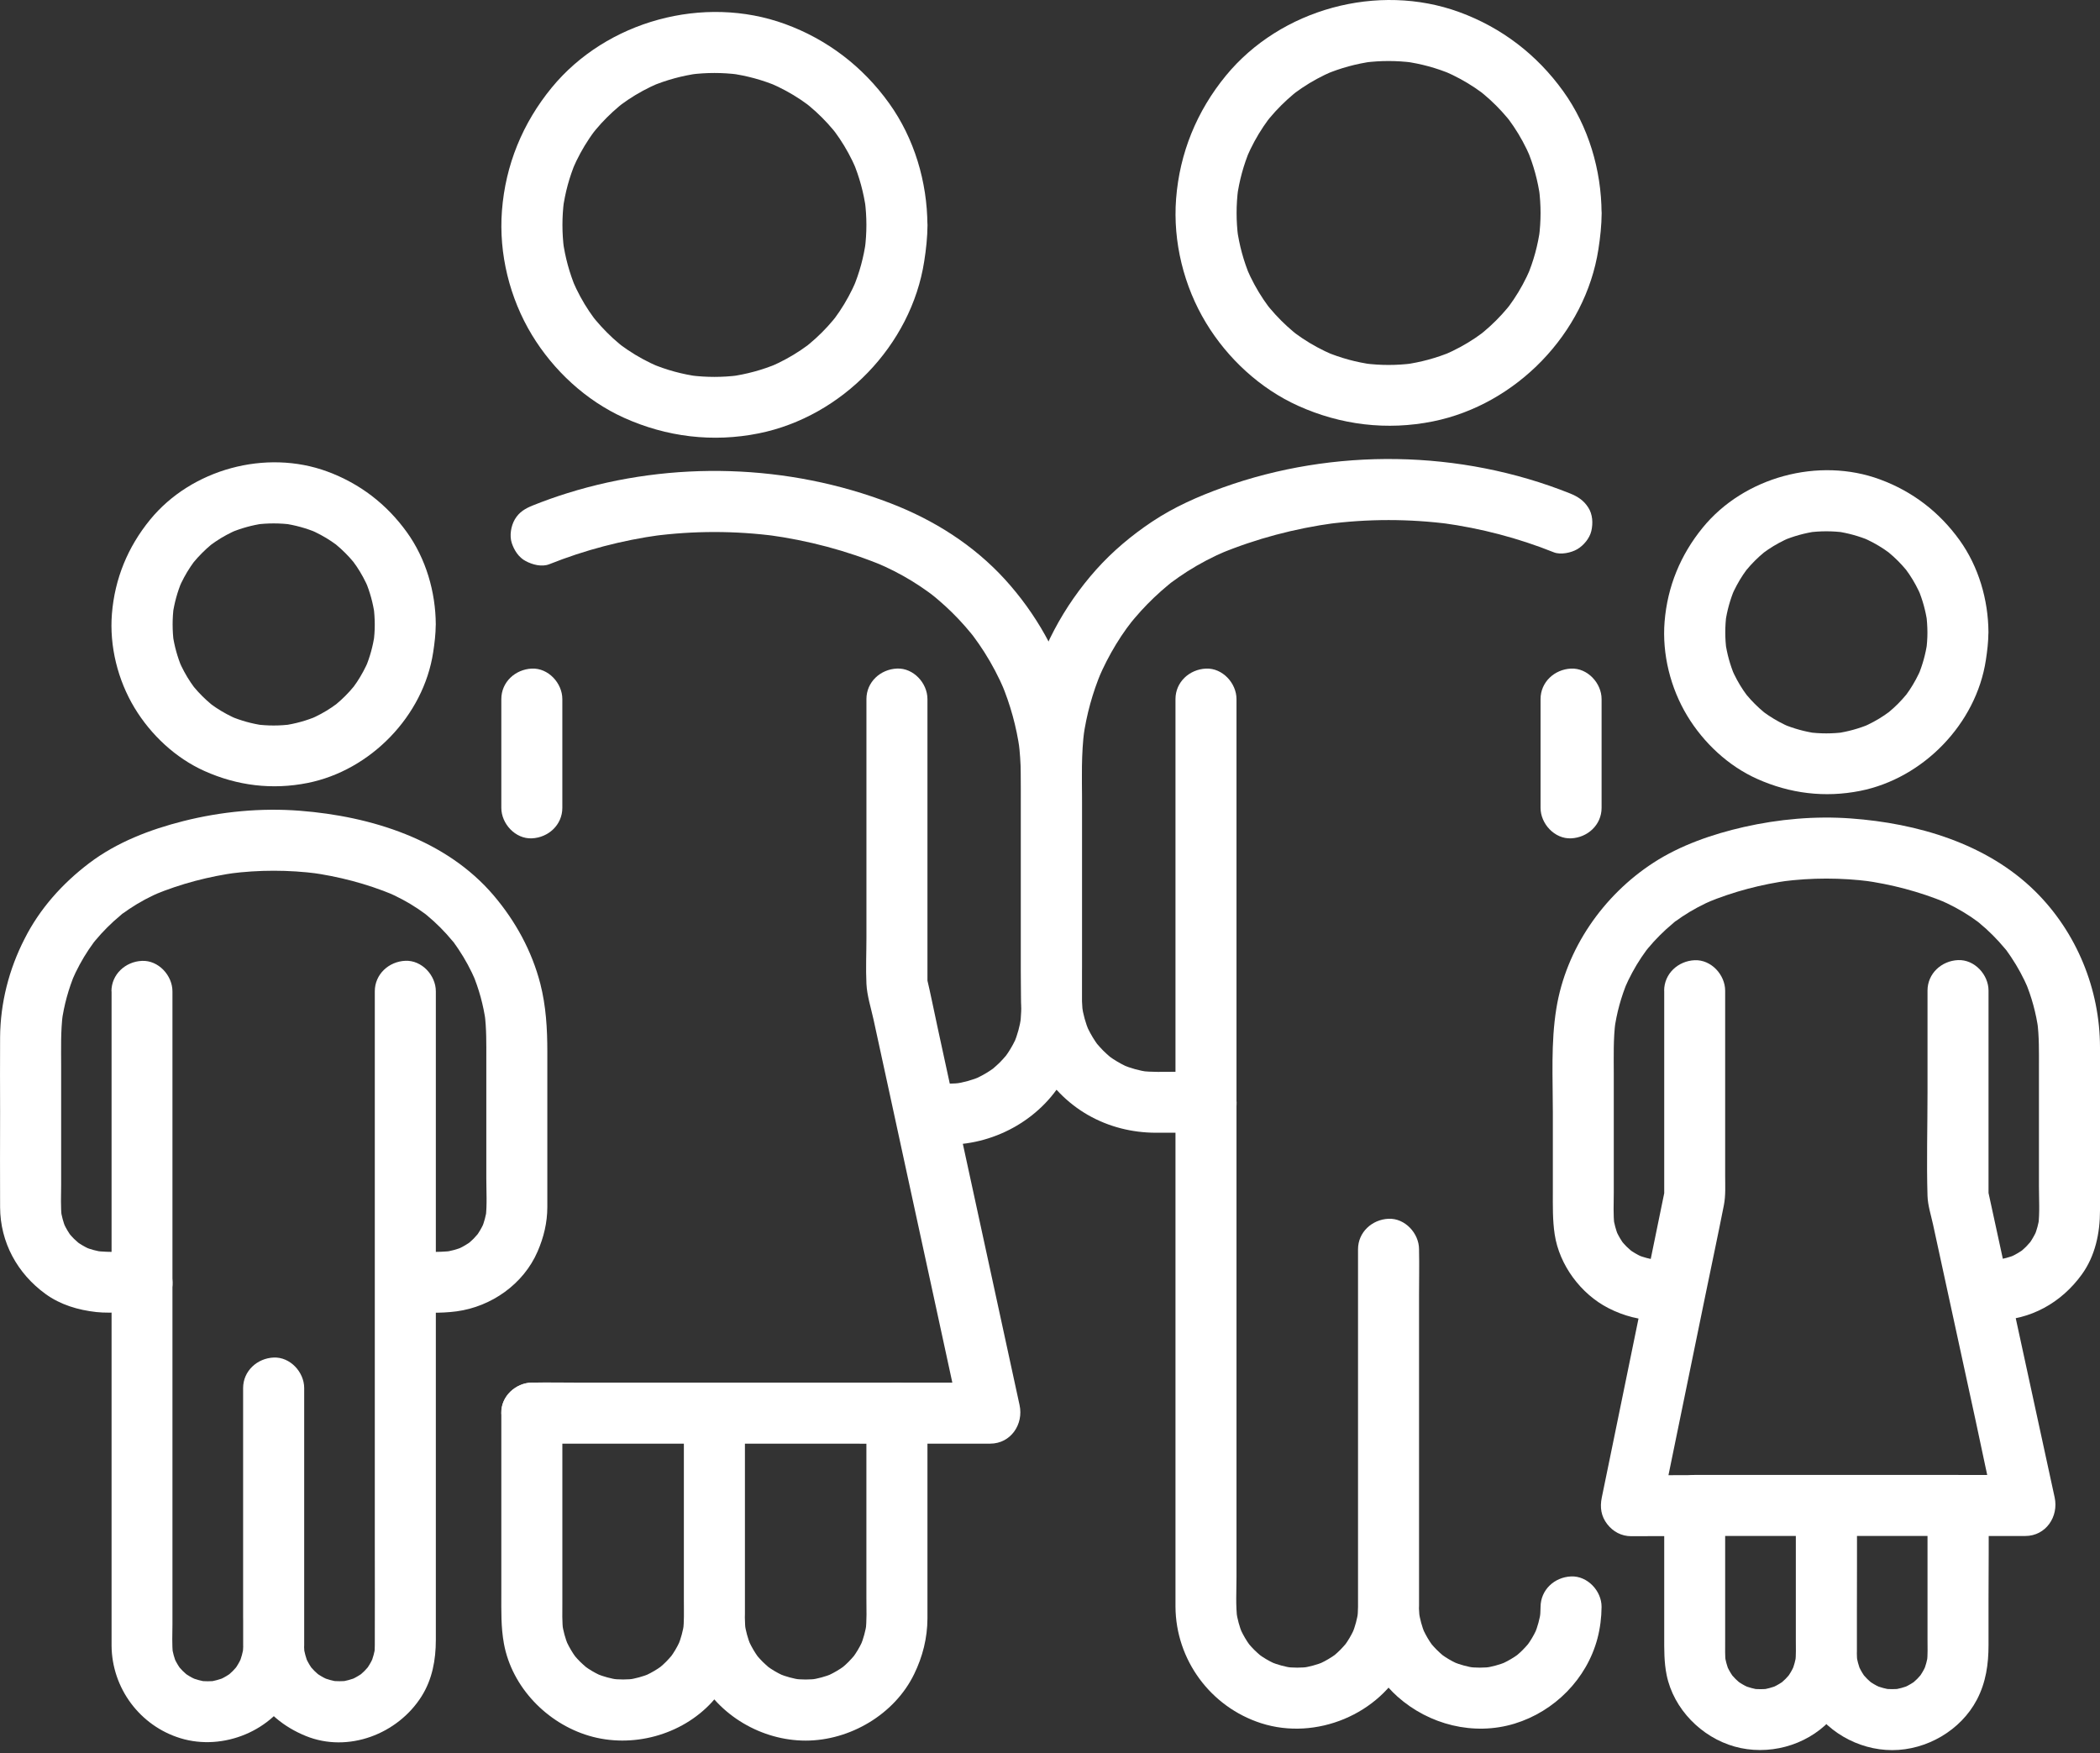 <?xml version="1.0" encoding="UTF-8" standalone="no"?>
<svg
   xmlns:dc="http://purl.org/dc/elements/1.1/"
   xmlns:cc="http://creativecommons.org/ns#"
   xmlns:rdf="http://www.w3.org/1999/02/22-rdf-syntax-ns#"
   xmlns:svg="http://www.w3.org/2000/svg"
   xmlns="http://www.w3.org/2000/svg"
   xmlns:sodipodi="http://sodipodi.sourceforge.net/DTD/sodipodi-0.dtd"
   xmlns:inkscape="http://www.inkscape.org/namespaces/inkscape"
   width="109"
   height="91"
   viewBox="0 0 109 91"
   fill="none"
   version="1.1"
   id="svg34"
   sodipodi:docname="icon-prilezitostiprozivot-white.svg"
   inkscape:version="1.0.1 (3bc2e813f5, 2020-09-07)">
  <rect x="0" y="0" width="109" height="91" fill="#333333" stroke="none"/>
  <defs
     id="defs38" />
  <sodipodi:namedview
     pagecolor="#ffffff"
     bordercolor="#666666"
     borderopacity="1"
     objecttolerance="10"
     gridtolerance="10"
     guidetolerance="10"
     inkscape:pageopacity="0"
     inkscape:pageshadow="2"
     inkscape:window-width="1920"
     inkscape:window-height="1027"
     id="namedview36"
     showgrid="false"
     inkscape:zoom="2.3626374"
     inkscape:cx="79.311178"
     inkscape:cy="109.10637"
     inkscape:window-x="-8"
     inkscape:window-y="-8"
     inkscape:window-maximized="1"
     inkscape:current-layer="svg34" />
  <path
     d="M62.597 55.634H60.999C60.397 55.634 59.787 55.662 59.189 55.586L59.609 55.643C59.139 55.575 58.682 55.448 58.243 55.265C58.37 55.318 58.495 55.37 58.621 55.425C58.323 55.296 58.036 55.142 57.766 54.963C57.69 54.912 57.614 54.857 57.54 54.804C57.316 54.644 57.838 55.049 57.644 54.883C57.513 54.771 57.384 54.657 57.261 54.534C57.147 54.42 57.042 54.298 56.936 54.177C56.714 53.926 57.151 54.477 56.991 54.253C56.945 54.188 56.896 54.122 56.852 54.055C56.664 53.776 56.505 53.478 56.37 53.17C56.423 53.297 56.476 53.421 56.531 53.548C56.347 53.109 56.22 52.653 56.153 52.182L56.21 52.602C56.108 51.817 56.159 50.997 56.159 50.208V41.65C56.159 40.391 56.117 39.124 56.284 37.872L56.227 38.292C56.391 37.103 56.71 35.946 57.177 34.84C57.124 34.967 57.071 35.091 57.016 35.218C57.278 34.605 57.582 34.012 57.929 33.442C58.102 33.159 58.285 32.88 58.48 32.612C58.566 32.492 58.917 32.053 58.564 32.49C58.672 32.355 58.779 32.219 58.891 32.089C59.314 31.588 59.774 31.119 60.264 30.684C60.384 30.577 60.507 30.473 60.631 30.37C60.688 30.323 60.748 30.275 60.804 30.228C60.843 30.199 60.88 30.163 60.923 30.135C60.902 30.15 60.61 30.372 60.781 30.247C61.054 30.047 61.328 29.852 61.613 29.671C62.266 29.255 62.952 28.896 63.666 28.594C63.539 28.647 63.414 28.7 63.288 28.754C65.197 27.96 67.215 27.43 69.261 27.152L68.841 27.209C70.988 26.924 73.161 26.924 75.309 27.209L74.888 27.152C76.861 27.422 78.799 27.927 80.649 28.668C81.005 28.811 81.552 28.693 81.869 28.507C82.198 28.315 82.511 27.939 82.598 27.561C82.691 27.156 82.669 26.7 82.437 26.341C82.201 25.974 81.894 25.775 81.491 25.612C75.799 23.336 69.232 23.235 63.465 25.308C62.183 25.769 60.933 26.322 59.797 27.08C58.737 27.787 57.747 28.617 56.898 29.567C55.203 31.466 53.961 33.776 53.393 36.263C53.135 37.395 52.998 38.565 52.996 39.724C52.996 40.262 52.996 40.801 52.996 41.341V44.587C52.996 46.998 52.992 49.409 52.996 51.819C53 54.289 54.316 56.637 56.467 57.874C57.538 58.489 58.756 58.795 59.987 58.797C60.667 58.797 61.347 58.797 62.027 58.797H62.601C63.429 58.797 64.223 58.069 64.185 57.214C64.147 56.356 63.488 55.63 62.601 55.63L62.597 55.634Z"
     fill="#11976B"
     id="path2"
     style="fill:#ffffff" />
  <path
     d="M83.13 41.932V36.288C83.13 35.461 82.401 34.667 81.546 34.705C80.689 34.743 79.962 35.401 79.962 36.288V41.932C79.962 42.76 80.691 43.554 81.546 43.516C82.403 43.478 83.13 42.819 83.13 41.932Z"
     fill="#11976B"
     id="path4"
     style="fill:#ffffff" />
  <path
     d="M61.013 36.288V82.066C61.013 82.51 61.011 82.953 61.013 83.394C61.028 86.159 62.835 88.604 65.462 89.448C68.302 90.36 71.624 88.99 72.95 86.306C73.41 85.375 73.653 84.385 73.655 83.344C73.655 83.069 73.655 82.793 73.655 82.518V64.847C73.655 64.019 72.926 63.225 72.071 63.263C71.214 63.301 70.488 63.96 70.488 64.847V82.064C70.488 82.501 70.488 82.938 70.488 83.373C70.492 85.128 71.218 86.891 72.538 88.067C74.176 89.526 76.493 90.115 78.613 89.469C80.686 88.836 82.359 87.151 82.916 85.046C83.055 84.518 83.125 83.958 83.129 83.411C83.136 82.584 82.397 81.79 81.546 81.828C80.682 81.866 79.968 82.522 79.962 83.411C79.962 83.631 79.945 83.849 79.918 84.066L79.975 83.646C79.916 84.045 79.812 84.429 79.66 84.803C79.713 84.676 79.766 84.552 79.821 84.425C79.704 84.701 79.565 84.968 79.398 85.219C79.36 85.276 79.32 85.333 79.28 85.388C79.126 85.614 79.557 85.061 79.339 85.312C79.242 85.424 79.145 85.536 79.039 85.641C78.942 85.738 78.841 85.831 78.735 85.92C78.465 86.148 78.915 85.795 78.813 85.863C78.746 85.907 78.683 85.956 78.615 86C78.364 86.165 78.098 86.304 77.821 86.422L78.199 86.262C77.825 86.414 77.441 86.517 77.042 86.577C77.181 86.558 77.323 86.539 77.462 86.52C77.025 86.577 76.59 86.577 76.153 86.52C76.292 86.539 76.434 86.558 76.573 86.577C76.174 86.517 75.79 86.414 75.416 86.262C75.543 86.315 75.667 86.368 75.794 86.422C75.517 86.306 75.251 86.167 75 86C74.943 85.962 74.886 85.922 74.831 85.882C74.605 85.728 75.158 86.159 74.907 85.941C74.795 85.844 74.683 85.747 74.578 85.641C74.481 85.544 74.388 85.443 74.299 85.337C74.071 85.067 74.424 85.517 74.356 85.415C74.312 85.348 74.263 85.284 74.219 85.217C74.054 84.966 73.915 84.699 73.796 84.423L73.957 84.801C73.805 84.427 73.701 84.043 73.642 83.644C73.661 83.783 73.68 83.924 73.699 84.064C73.602 83.319 73.655 82.539 73.655 81.792V67.214C73.655 66.437 73.672 65.658 73.655 64.881C73.655 64.87 73.655 64.859 73.655 64.847C73.655 64.019 72.926 63.225 72.071 63.263C71.214 63.301 70.488 63.96 70.488 64.847V81.363C70.488 82.045 70.492 82.725 70.488 83.407C70.488 83.627 70.471 83.846 70.443 84.066L70.5 83.646C70.441 84.045 70.338 84.429 70.186 84.803C70.238 84.676 70.291 84.552 70.346 84.425C70.23 84.701 70.091 84.968 69.924 85.219C69.886 85.276 69.846 85.333 69.806 85.388C69.651 85.614 70.082 85.061 69.865 85.312C69.766 85.424 69.67 85.536 69.565 85.641C69.468 85.738 69.366 85.831 69.261 85.92C68.99 86.148 69.44 85.795 69.339 85.863C69.271 85.907 69.208 85.956 69.14 86C68.889 86.165 68.623 86.304 68.347 86.422L68.725 86.262C68.351 86.414 67.966 86.517 67.567 86.577C67.707 86.558 67.848 86.539 67.987 86.52C67.55 86.577 67.115 86.577 66.678 86.52C66.818 86.539 66.959 86.558 67.099 86.577C66.7 86.517 66.315 86.414 65.942 86.262L66.319 86.422C66.043 86.306 65.777 86.167 65.525 86C65.469 85.962 65.412 85.922 65.357 85.882C65.131 85.728 65.684 86.159 65.433 85.941C65.321 85.844 65.209 85.747 65.103 85.641C65.006 85.544 64.913 85.443 64.825 85.337C64.596 85.067 64.949 85.517 64.882 85.415C64.837 85.348 64.789 85.284 64.744 85.217C64.579 84.966 64.44 84.699 64.322 84.423C64.375 84.549 64.427 84.674 64.482 84.801C64.33 84.427 64.227 84.043 64.168 83.644L64.225 84.064C64.13 83.34 64.18 82.582 64.18 81.855V36.288C64.18 35.461 63.452 34.667 62.597 34.705C61.739 34.743 61.013 35.401 61.013 36.288Z"
     fill="#11976B"
     id="path6"
     style="fill:#ffffff" />
  <path
     d="M79.962 11.056C79.962 11.472 79.935 11.885 79.882 12.299L79.939 11.879C79.825 12.726 79.601 13.551 79.267 14.339L79.428 13.961C79.189 14.514 78.904 15.046 78.566 15.547C78.488 15.661 78.41 15.775 78.328 15.885C78.117 16.17 78.467 15.716 78.387 15.811C78.336 15.872 78.286 15.937 78.235 15.999C78.051 16.22 77.857 16.431 77.654 16.634C77.451 16.837 77.238 17.031 77.019 17.215C76.966 17.259 76.911 17.301 76.858 17.346C76.645 17.521 77.204 17.09 76.932 17.289C76.812 17.378 76.689 17.464 76.565 17.549C76.064 17.886 75.532 18.171 74.979 18.41C75.106 18.357 75.23 18.304 75.357 18.25C74.569 18.581 73.744 18.805 72.897 18.921L73.317 18.864C72.489 18.97 71.657 18.97 70.83 18.864L71.25 18.921C70.403 18.807 69.578 18.583 68.79 18.25C68.917 18.302 69.041 18.355 69.168 18.41C68.615 18.171 68.083 17.886 67.582 17.549C67.468 17.47 67.354 17.392 67.244 17.31C66.959 17.099 67.413 17.449 67.318 17.369C67.257 17.318 67.192 17.268 67.13 17.217C66.909 17.033 66.698 16.839 66.495 16.636C66.292 16.434 66.098 16.22 65.914 16.001C65.87 15.948 65.828 15.893 65.783 15.84C65.608 15.627 66.039 16.187 65.84 15.914C65.751 15.794 65.665 15.671 65.581 15.547C65.243 15.046 64.958 14.514 64.719 13.961C64.772 14.088 64.825 14.212 64.879 14.339C64.548 13.551 64.324 12.726 64.208 11.879L64.265 12.299C64.159 11.472 64.159 10.64 64.265 9.812L64.208 10.232C64.322 9.385 64.546 8.56 64.879 7.772C64.827 7.899 64.774 8.023 64.719 8.15C64.958 7.597 65.243 7.065 65.581 6.564C65.659 6.45 65.737 6.336 65.819 6.226C66.03 5.941 65.68 6.395 65.76 6.3C65.811 6.239 65.861 6.174 65.912 6.112C66.096 5.891 66.29 5.68 66.493 5.477C66.695 5.274 66.909 5.08 67.128 4.896C67.181 4.852 67.236 4.81 67.289 4.765C67.502 4.59 66.942 5.021 67.215 4.822C67.335 4.734 67.458 4.647 67.582 4.563C68.083 4.225 68.615 3.94 69.168 3.701L68.79 3.862C69.578 3.53 70.403 3.306 71.25 3.19L70.83 3.247C71.657 3.141 72.489 3.141 73.317 3.247L72.897 3.19C73.744 3.304 74.569 3.528 75.357 3.862L74.979 3.701C75.532 3.94 76.064 4.225 76.565 4.563C76.679 4.641 76.793 4.719 76.903 4.801C77.188 5.012 76.734 4.662 76.829 4.742C76.89 4.793 76.955 4.843 77.016 4.894C77.238 5.078 77.449 5.272 77.652 5.475C77.855 5.677 78.049 5.891 78.233 6.11C78.277 6.163 78.319 6.218 78.364 6.271C78.539 6.484 78.108 5.924 78.307 6.197C78.395 6.317 78.482 6.44 78.566 6.564C78.904 7.065 79.189 7.597 79.428 8.15L79.267 7.772C79.599 8.56 79.823 9.385 79.939 10.232L79.882 9.812C79.935 10.226 79.962 10.64 79.962 11.056C79.966 11.883 80.689 12.677 81.546 12.639C82.401 12.601 83.134 11.942 83.129 11.056C83.121 8.824 82.447 6.558 81.142 4.74C79.778 2.84 77.939 1.429 75.741 0.627C71.524 -0.913 66.478 0.458 63.629 3.927C62.12 5.766 61.227 7.943 61.045 10.321C60.874 12.548 61.446 14.861 62.603 16.767C63.722 18.611 65.407 20.173 67.379 21.064C69.592 22.063 71.993 22.354 74.379 21.873C78.699 21.001 82.289 17.306 82.965 12.939C83.062 12.316 83.129 11.691 83.134 11.06C83.138 10.232 82.403 9.438 81.55 9.476C80.689 9.514 79.971 10.173 79.966 11.06L79.962 11.056Z"
     fill="#11976B"
     id="path8"
     style="fill:#ffffff" />
  <path
     d="M28.506 29.289C30.356 28.55 32.292 28.043 34.266 27.773L33.846 27.83C35.994 27.544 38.166 27.544 40.314 27.83L39.894 27.773C41.94 28.051 43.958 28.581 45.867 29.375C45.74 29.322 45.616 29.27 45.489 29.215C46.121 29.483 46.733 29.793 47.318 30.15C47.607 30.328 47.888 30.513 48.162 30.712C48.224 30.756 48.283 30.8 48.344 30.845C48.606 31.039 48.097 30.648 48.291 30.803C48.428 30.91 48.564 31.02 48.694 31.132C49.193 31.556 49.662 32.017 50.094 32.511C50.2 32.631 50.303 32.754 50.405 32.878C50.451 32.935 50.498 32.994 50.544 33.051C50.694 33.239 50.434 32.908 50.432 32.906C50.458 32.946 50.492 32.984 50.521 33.024C50.719 33.29 50.91 33.565 51.087 33.843C51.492 34.479 51.841 35.146 52.136 35.837C52.084 35.71 52.031 35.585 51.976 35.459C52.44 36.565 52.759 37.722 52.926 38.911C52.907 38.772 52.888 38.63 52.869 38.491C53.015 39.587 52.994 40.687 52.994 41.789V50.383C52.994 51.316 53.065 52.292 52.945 53.221L53.002 52.801C52.934 53.271 52.808 53.727 52.624 54.167C52.677 54.04 52.73 53.916 52.785 53.789C52.656 54.087 52.502 54.374 52.322 54.644C52.272 54.72 52.217 54.796 52.164 54.87C52.003 55.094 52.411 54.572 52.242 54.766C52.13 54.897 52.016 55.026 51.894 55.149C51.779 55.263 51.657 55.368 51.537 55.474C51.285 55.696 51.837 55.258 51.613 55.419C51.547 55.465 51.482 55.514 51.414 55.558C51.136 55.746 50.838 55.904 50.529 56.04L50.907 55.879C50.468 56.063 50.012 56.19 49.541 56.257L49.962 56.2C49.719 56.232 49.476 56.249 49.231 56.251C48.403 56.257 47.609 56.975 47.647 57.834C47.685 58.688 48.344 59.425 49.231 59.418C51.739 59.401 54.166 58.005 55.337 55.763C55.872 54.743 56.155 53.624 56.161 52.471C56.161 52.138 56.161 51.804 56.161 51.468V41.175C56.161 39.504 56.055 37.849 55.599 36.229C54.955 33.943 53.76 31.831 52.162 30.076C50.527 28.286 48.479 26.993 46.23 26.126C40.924 24.077 34.894 23.902 29.465 25.593C28.859 25.781 28.259 25.995 27.668 26.231C27.271 26.39 26.946 26.575 26.722 26.96C26.523 27.3 26.439 27.8 26.561 28.18C26.686 28.562 26.922 28.934 27.29 29.126C27.642 29.312 28.122 29.441 28.51 29.287L28.506 29.289Z"
     fill="#11976B"
     id="path10"
     style="fill:#ffffff" />
  <path
     d="M26.021 73.352V82.738C26.021 83.608 25.998 84.454 26.156 85.318C26.572 87.58 28.392 89.453 30.572 90.099C32.808 90.762 35.373 90.073 36.955 88.35C37.713 87.525 38.293 86.492 38.515 85.388C38.621 84.86 38.665 84.33 38.665 83.794V74.104C38.665 73.276 37.937 72.482 37.081 72.52C36.224 72.558 35.498 73.217 35.498 74.104V83.356C35.498 83.576 35.498 83.798 35.498 84.017C35.504 85.069 35.764 86.087 36.249 87.018C37.312 89.051 39.537 90.35 41.82 90.35C44.102 90.35 46.431 88.999 47.451 86.893C47.892 85.985 48.135 85.025 48.139 84.011C48.139 83.787 48.139 83.563 48.139 83.342V73.352L46.556 74.936H51.393C52.468 74.936 53.138 73.926 52.92 72.932C52.76 72.193 52.599 71.454 52.439 70.717C52.054 68.943 51.668 67.169 51.284 65.396C50.817 63.251 50.352 61.103 49.886 58.958C49.483 57.102 49.081 55.248 48.678 53.392C48.482 52.492 48.304 51.584 48.091 50.689C48.089 50.676 48.085 50.664 48.083 50.651L48.139 51.071V36.286C48.139 35.459 47.411 34.664 46.556 34.703C45.699 34.741 44.972 35.399 44.972 36.286V48.67C44.972 49.466 44.934 50.273 44.972 51.067C45.002 51.684 45.209 52.321 45.34 52.919C45.616 54.194 45.893 55.472 46.172 56.747C46.541 58.451 46.911 60.155 47.28 61.857C47.662 63.614 48.042 65.371 48.425 67.129C48.737 68.567 49.05 70.003 49.36 71.441C49.52 72.184 49.677 72.93 49.843 73.671C49.852 73.705 49.858 73.739 49.865 73.772L51.391 71.768H46.554C45.699 71.768 44.97 72.495 44.97 73.352V82.945C44.97 83.521 45 84.11 44.926 84.683L44.983 84.262C44.924 84.661 44.82 85.046 44.668 85.419C44.721 85.293 44.774 85.168 44.829 85.041C44.712 85.318 44.573 85.584 44.406 85.835C44.368 85.892 44.328 85.95 44.288 86.004C44.134 86.23 44.565 85.677 44.347 85.928C44.248 86.04 44.153 86.152 44.047 86.258C43.95 86.355 43.849 86.448 43.743 86.537C43.473 86.764 43.923 86.412 43.821 86.48C43.754 86.524 43.691 86.572 43.623 86.617C43.372 86.781 43.106 86.921 42.829 87.039C42.956 86.986 43.08 86.933 43.207 86.879C42.833 87.031 42.449 87.134 42.05 87.193L42.47 87.136C42.033 87.193 41.598 87.193 41.161 87.136L41.581 87.193C41.182 87.134 40.798 87.031 40.424 86.879C40.551 86.931 40.675 86.984 40.802 87.039C40.525 86.923 40.259 86.784 40.008 86.617C39.951 86.579 39.894 86.539 39.839 86.499C39.613 86.344 40.166 86.775 39.915 86.558C39.803 86.458 39.691 86.363 39.586 86.258C39.489 86.161 39.396 86.059 39.307 85.954C39.079 85.683 39.432 86.133 39.364 86.032C39.32 85.964 39.271 85.901 39.227 85.833C39.062 85.582 38.923 85.316 38.804 85.039C38.857 85.166 38.91 85.291 38.965 85.417C38.813 85.044 38.709 84.659 38.65 84.26L38.707 84.68C38.646 84.212 38.663 83.737 38.663 83.266V74.1C38.663 73.272 37.934 72.478 37.079 72.516C36.222 72.554 35.496 73.213 35.496 74.1V83.046C35.496 83.589 35.521 84.142 35.451 84.68L35.508 84.26C35.449 84.659 35.346 85.044 35.194 85.417L35.354 85.039C35.238 85.316 35.099 85.582 34.932 85.833C34.894 85.89 34.854 85.947 34.814 86.002C34.66 86.228 35.09 85.675 34.873 85.926C34.776 86.038 34.678 86.15 34.573 86.256C34.476 86.353 34.374 86.446 34.269 86.534C33.999 86.762 34.448 86.41 34.347 86.477C34.279 86.522 34.216 86.57 34.148 86.615C33.897 86.779 33.631 86.919 33.355 87.037C33.481 86.984 33.606 86.931 33.733 86.876C33.359 87.028 32.974 87.132 32.575 87.191L32.996 87.134C32.559 87.191 32.123 87.191 31.686 87.134L32.107 87.191C31.708 87.132 31.323 87.028 30.95 86.876C31.076 86.929 31.201 86.982 31.328 87.037C31.051 86.921 30.785 86.781 30.534 86.615C30.477 86.577 30.419 86.537 30.365 86.496C30.139 86.342 30.692 86.773 30.441 86.555C30.329 86.456 30.217 86.361 30.111 86.256C30.014 86.159 29.921 86.057 29.832 85.952C29.605 85.681 29.957 86.131 29.89 86.03C29.845 85.962 29.797 85.899 29.752 85.831C29.588 85.58 29.448 85.314 29.33 85.037C29.383 85.164 29.436 85.289 29.491 85.415C29.338 85.041 29.235 84.657 29.176 84.258L29.233 84.678C29.169 84.186 29.189 83.688 29.189 83.194V73.348C29.189 72.52 28.46 71.726 27.605 71.764C26.748 71.802 26.021 72.461 26.021 73.348V73.352Z"
     fill="#11976B"
     id="path12"
     style="fill:#ffffff" />
  <path
     d="M26.021 36.288V41.932C26.021 42.76 26.75 43.554 27.605 43.516C28.462 43.478 29.188 42.819 29.188 41.932V36.288C29.188 35.461 28.46 34.667 27.605 34.705C26.747 34.743 26.021 35.401 26.021 36.288Z"
     fill="#11976B"
     id="path14"
     style="fill:#ffffff" />
  <path
     d="M44.97 11.676C44.97 12.092 44.943 12.506 44.89 12.92L44.947 12.5C44.833 13.347 44.609 14.172 44.275 14.96C44.328 14.833 44.381 14.709 44.436 14.582C44.197 15.135 43.912 15.667 43.574 16.168C43.496 16.282 43.418 16.396 43.336 16.505C43.124 16.79 43.475 16.337 43.395 16.431C43.344 16.493 43.293 16.558 43.243 16.619C43.059 16.841 42.865 17.052 42.662 17.255C42.459 17.458 42.246 17.652 42.026 17.836C41.974 17.88 41.919 17.922 41.866 17.967C41.653 18.142 42.212 17.711 41.94 17.91C41.819 17.998 41.697 18.085 41.572 18.169C41.072 18.507 40.54 18.792 39.987 19.031L40.365 18.87C39.577 19.202 38.752 19.426 37.905 19.542L38.325 19.485C37.497 19.59 36.665 19.59 35.838 19.485L36.258 19.542C35.411 19.428 34.585 19.204 33.798 18.87L34.176 19.031C33.623 18.792 33.09 18.507 32.59 18.169C32.476 18.091 32.362 18.013 32.252 17.931C31.967 17.72 32.421 18.07 32.326 17.99C32.265 17.939 32.199 17.888 32.138 17.838C31.916 17.654 31.705 17.46 31.503 17.257C31.3 17.054 31.106 16.841 30.922 16.622C30.878 16.569 30.835 16.514 30.791 16.461C30.616 16.248 31.047 16.807 30.848 16.535C30.759 16.415 30.673 16.292 30.588 16.168C30.25 15.667 29.965 15.135 29.727 14.582C29.78 14.709 29.832 14.833 29.887 14.96C29.556 14.172 29.332 13.347 29.216 12.5C29.235 12.639 29.254 12.781 29.273 12.92C29.167 12.092 29.167 11.26 29.273 10.433C29.254 10.572 29.235 10.713 29.216 10.853C29.33 10.006 29.554 9.18 29.887 8.393C29.834 8.52 29.782 8.644 29.727 8.771C29.965 8.218 30.25 7.686 30.588 7.185C30.666 7.071 30.744 6.957 30.827 6.847C31.038 6.562 30.688 7.016 30.768 6.921C30.818 6.86 30.869 6.794 30.92 6.733C31.104 6.511 31.298 6.3 31.5 6.098C31.703 5.895 31.916 5.701 32.136 5.517C32.189 5.473 32.244 5.43 32.297 5.386C32.51 5.211 31.95 5.642 32.223 5.443C32.343 5.354 32.465 5.268 32.59 5.183C33.09 4.846 33.623 4.56 34.176 4.322C34.049 4.375 33.925 4.427 33.798 4.482C34.585 4.151 35.411 3.927 36.258 3.811L35.838 3.868C36.665 3.762 37.497 3.762 38.325 3.868L37.905 3.811C38.752 3.925 39.577 4.149 40.365 4.482C40.238 4.43 40.113 4.377 39.987 4.322C40.54 4.56 41.072 4.846 41.572 5.183C41.687 5.261 41.8 5.34 41.91 5.422C42.195 5.633 41.741 5.283 41.836 5.363C41.898 5.413 41.963 5.464 42.024 5.515C42.246 5.699 42.457 5.893 42.66 6.096C42.863 6.298 43.057 6.511 43.241 6.731C43.285 6.784 43.327 6.839 43.371 6.892C43.547 7.105 43.116 6.545 43.315 6.818C43.403 6.938 43.49 7.061 43.574 7.185C43.912 7.686 44.197 8.218 44.436 8.771C44.383 8.644 44.33 8.52 44.275 8.393C44.607 9.18 44.831 10.006 44.947 10.853L44.89 10.433C44.943 10.847 44.97 11.26 44.97 11.676C44.974 12.504 45.696 13.298 46.554 13.26C47.409 13.222 48.142 12.563 48.137 11.676C48.129 9.444 47.455 7.179 46.15 5.361C44.786 3.46 42.947 2.05 40.749 1.247C36.532 -0.292 31.486 1.079 28.637 4.548C27.128 6.387 26.234 8.564 26.053 10.941C25.882 13.169 26.454 15.481 27.611 17.388C28.73 19.231 30.415 20.794 32.387 21.685C34.6 22.684 37.001 22.975 39.387 22.494C43.707 21.622 47.297 17.927 47.972 13.56C48.07 12.937 48.137 12.312 48.142 11.681C48.146 10.853 47.411 10.059 46.558 10.097C45.696 10.135 44.978 10.794 44.974 11.681L44.97 11.676Z"
     fill="#11976B"
     id="path16"
     style="fill:#ffffff" />
  <path
     d="M27.605 74.936H44.208C44.978 74.936 45.749 74.953 46.52 74.936C46.53 74.936 46.541 74.936 46.551 74.936C47.379 74.936 48.173 74.207 48.135 73.352C48.097 72.495 47.438 71.768 46.551 71.768H29.948C29.178 71.768 28.407 71.751 27.636 71.768C27.626 71.768 27.615 71.768 27.605 71.768C26.777 71.768 25.983 72.497 26.021 73.352C26.059 74.209 26.718 74.936 27.605 74.936Z"
     fill="#11976B"
     id="path18"
     style="fill:#ffffff" />
  <path
     d="M7.374 64.963C6.569 64.963 5.733 65.028 4.933 64.929L5.353 64.986C5.024 64.94 4.705 64.855 4.397 64.731C4.523 64.783 4.648 64.836 4.775 64.891C4.551 64.796 4.335 64.684 4.131 64.551C4.082 64.519 4.036 64.486 3.989 64.454C3.767 64.304 4.234 64.665 4.118 64.553C4.027 64.467 3.928 64.389 3.837 64.3C3.755 64.218 3.681 64.131 3.605 64.046C3.442 63.863 3.805 64.329 3.704 64.177C3.672 64.129 3.637 64.085 3.605 64.036C3.463 63.823 3.345 63.599 3.246 63.362C3.299 63.489 3.351 63.614 3.406 63.74C3.282 63.43 3.197 63.113 3.151 62.784L3.208 63.204C3.138 62.642 3.174 62.062 3.174 61.498V55.324C3.174 54.422 3.145 53.516 3.261 52.621C3.242 52.76 3.223 52.902 3.204 53.041C3.324 52.173 3.554 51.331 3.894 50.522L3.734 50.9C3.976 50.334 4.27 49.789 4.614 49.276C4.697 49.154 4.781 49.033 4.87 48.913C4.937 48.822 5.127 48.603 4.802 49C4.849 48.943 4.895 48.884 4.941 48.827C5.138 48.588 5.345 48.36 5.564 48.142C5.784 47.923 6.012 47.714 6.251 47.517C6.306 47.471 6.363 47.41 6.424 47.376C6.356 47.429 6.289 47.479 6.221 47.532C6.261 47.503 6.301 47.471 6.341 47.441C6.462 47.353 6.584 47.266 6.709 47.182C7.235 46.829 7.796 46.531 8.379 46.284C8.252 46.337 8.128 46.39 8.001 46.445C9.388 45.87 10.852 45.488 12.338 45.288L11.918 45.345C13.44 45.148 14.978 45.148 16.498 45.345L16.078 45.288C17.564 45.488 19.027 45.87 20.415 46.445C20.288 46.392 20.163 46.339 20.037 46.284C20.62 46.531 21.181 46.829 21.707 47.182C21.832 47.266 21.954 47.353 22.074 47.441C22.165 47.509 22.383 47.699 21.992 47.376C22.049 47.425 22.108 47.469 22.165 47.517C22.404 47.714 22.634 47.923 22.852 48.142C23.069 48.36 23.278 48.59 23.474 48.827C23.519 48.882 23.58 48.938 23.614 49C23.561 48.932 23.508 48.865 23.457 48.797C23.487 48.837 23.517 48.875 23.546 48.915C23.635 49.033 23.719 49.154 23.802 49.278C24.146 49.791 24.437 50.334 24.682 50.902C24.629 50.776 24.577 50.651 24.522 50.524C24.862 51.331 25.092 52.175 25.212 53.043L25.155 52.623C25.256 53.404 25.242 54.188 25.242 54.973V61.173C25.242 61.842 25.29 62.537 25.208 63.204L25.265 62.784C25.218 63.113 25.134 63.432 25.009 63.74C25.062 63.614 25.115 63.489 25.17 63.362C25.075 63.586 24.963 63.802 24.83 64.006C24.798 64.055 24.765 64.101 24.733 64.148C24.583 64.37 24.944 63.903 24.832 64.019C24.745 64.11 24.667 64.209 24.579 64.3C24.496 64.382 24.41 64.456 24.325 64.532C24.142 64.695 24.608 64.332 24.456 64.433C24.408 64.465 24.363 64.501 24.315 64.532C24.102 64.674 23.878 64.792 23.641 64.891C23.768 64.838 23.892 64.785 24.019 64.731C23.709 64.855 23.392 64.94 23.063 64.986L23.483 64.929C22.697 65.026 21.88 64.963 21.093 64.963C20.265 64.963 19.471 65.691 19.509 66.547C19.547 67.404 20.206 68.13 21.093 68.13C21.979 68.13 22.837 68.183 23.694 68.069C25.504 67.826 27.172 66.656 27.904 64.961C28.225 64.218 28.407 63.468 28.409 62.651C28.409 62.38 28.409 62.108 28.409 61.838V54.587C28.409 53.398 28.341 52.218 28.044 51.059C27.605 49.361 26.754 47.809 25.622 46.478C23.153 43.575 19.256 42.372 15.569 42.084C13.548 41.926 11.479 42.125 9.515 42.621C7.786 43.058 6.058 43.719 4.629 44.804C3.24 45.858 2.059 47.171 1.272 48.738C0.463 50.319 0.019 52.059 0.005 53.839C-0.006 55.13 0.005 56.42 0.005 57.71C0.005 59.363 -0.006 61.014 0.005 62.668C0.015 64.492 0.9 66.103 2.361 67.165C3.136 67.729 4.061 68.001 5.003 68.105C5.423 68.151 5.854 68.13 6.276 68.13H7.372C8.2 68.13 8.993 67.402 8.955 66.547C8.917 65.689 8.259 64.963 7.372 64.963H7.374Z"
     fill="#11976B"
     id="path20"
     style="fill:#ffffff" />
  <path
     d="M5.791 51.455V84.493C5.791 84.803 5.788 85.115 5.791 85.426C5.81 87.628 7.26 89.583 9.37 90.227C11.587 90.903 14.178 89.841 15.216 87.753C15.588 87.007 15.787 86.224 15.789 85.388C15.789 85.194 15.789 84.997 15.789 84.803V72.049C15.789 71.222 15.06 70.428 14.205 70.466C13.348 70.504 12.621 71.162 12.621 72.049V83.716C12.621 84.277 12.621 84.839 12.621 85.398C12.623 86.249 12.83 87.062 13.225 87.816C13.791 88.895 14.76 89.657 15.871 90.109C18.067 91.004 20.641 90.014 21.878 88.057C22.436 87.174 22.622 86.159 22.622 85.132V51.455C22.622 50.628 21.893 49.834 21.038 49.872C20.181 49.91 19.454 50.569 19.454 51.455V80.113C19.454 81.872 19.461 83.631 19.454 85.39C19.454 85.552 19.446 85.713 19.427 85.874L19.484 85.453C19.442 85.761 19.361 86.055 19.243 86.344C19.296 86.218 19.349 86.093 19.404 85.966C19.319 86.159 19.224 86.342 19.108 86.517C19.083 86.555 19.055 86.594 19.03 86.632C18.893 86.834 19.254 86.37 19.129 86.503C19.057 86.579 18.994 86.659 18.92 86.733C18.855 86.798 18.785 86.857 18.717 86.921C18.523 87.102 18.981 86.737 18.848 86.824C18.81 86.849 18.772 86.879 18.734 86.904C18.55 87.028 18.356 87.13 18.154 87.219C18.28 87.166 18.405 87.113 18.532 87.058C18.244 87.176 17.949 87.257 17.64 87.299L18.061 87.242C17.767 87.275 17.476 87.275 17.182 87.242L17.602 87.299C17.294 87.257 16.998 87.176 16.711 87.058C16.838 87.111 16.963 87.164 17.089 87.219C16.897 87.134 16.713 87.039 16.538 86.923C16.5 86.897 16.462 86.87 16.424 86.845C16.221 86.707 16.686 87.069 16.553 86.944C16.477 86.872 16.397 86.809 16.323 86.735C16.257 86.669 16.198 86.6 16.135 86.532C15.953 86.338 16.319 86.796 16.232 86.663C16.207 86.625 16.177 86.587 16.152 86.549C16.027 86.365 15.926 86.171 15.837 85.969C15.89 86.095 15.943 86.22 15.998 86.346C15.879 86.059 15.799 85.764 15.757 85.455C15.776 85.595 15.795 85.736 15.814 85.876C15.751 85.339 15.787 84.784 15.787 84.248V72.051C15.787 71.224 15.058 70.43 14.203 70.468C13.346 70.506 12.619 71.165 12.619 72.051V83.948C12.619 84.583 12.666 85.242 12.592 85.876L12.649 85.455C12.607 85.764 12.526 86.057 12.408 86.346C12.461 86.22 12.514 86.095 12.569 85.969C12.484 86.161 12.389 86.344 12.273 86.52C12.248 86.558 12.22 86.596 12.195 86.634C12.057 86.836 12.419 86.372 12.294 86.505C12.222 86.581 12.159 86.661 12.085 86.735C12.02 86.8 11.95 86.859 11.882 86.923C11.688 87.105 12.146 86.739 12.013 86.826C11.975 86.851 11.937 86.881 11.899 86.906C11.716 87.031 11.521 87.132 11.319 87.221C11.445 87.168 11.57 87.115 11.697 87.06C11.409 87.178 11.114 87.259 10.805 87.301L11.226 87.244C10.932 87.278 10.641 87.278 10.347 87.244L10.767 87.301C10.459 87.259 10.164 87.178 9.876 87.06C10.003 87.113 10.128 87.166 10.254 87.221C10.062 87.136 9.878 87.041 9.703 86.925C9.665 86.9 9.627 86.872 9.589 86.847C9.386 86.71 9.851 87.071 9.718 86.946C9.642 86.874 9.562 86.811 9.488 86.737C9.422 86.672 9.363 86.602 9.3 86.534C9.118 86.34 9.484 86.798 9.397 86.665C9.372 86.627 9.342 86.589 9.317 86.551C9.192 86.368 9.091 86.173 9.002 85.971C9.055 86.097 9.108 86.222 9.163 86.349C9.044 86.061 8.964 85.766 8.922 85.457L8.979 85.878C8.918 85.362 8.951 84.828 8.951 84.311V51.46C8.951 50.632 8.223 49.838 7.368 49.876C6.511 49.914 5.784 50.573 5.784 51.46L5.791 51.455Z"
     fill="#11976B"
     id="path22"
     style="fill:#ffffff" />
  <path
     d="M19.452 32.416C19.452 32.735 19.429 33.051 19.386 33.366L19.443 32.946C19.359 33.535 19.201 34.105 18.973 34.654L19.133 34.276C18.964 34.671 18.761 35.051 18.523 35.408C18.466 35.494 18.404 35.579 18.343 35.663C18.202 35.864 18.561 35.393 18.445 35.535C18.415 35.57 18.388 35.606 18.358 35.642C18.219 35.811 18.071 35.974 17.917 36.128C17.771 36.273 17.617 36.415 17.459 36.546C17.423 36.575 17.387 36.603 17.351 36.633C17.142 36.806 17.619 36.445 17.48 36.533C17.393 36.588 17.311 36.656 17.226 36.713C16.861 36.96 16.473 37.169 16.065 37.342C16.192 37.289 16.316 37.236 16.443 37.181C15.894 37.41 15.324 37.568 14.735 37.652L15.155 37.595C14.521 37.68 13.886 37.68 13.252 37.595L13.673 37.652C13.084 37.568 12.513 37.41 11.964 37.181C12.091 37.234 12.216 37.287 12.342 37.342C11.947 37.173 11.567 36.97 11.21 36.732C11.124 36.675 11.04 36.614 10.955 36.552C10.755 36.411 11.225 36.772 11.084 36.654C11.048 36.624 11.012 36.597 10.976 36.567C10.807 36.428 10.645 36.28 10.491 36.126C10.345 35.98 10.203 35.826 10.072 35.667C10.043 35.632 10.015 35.596 9.986 35.56C9.813 35.351 10.174 35.828 10.085 35.689C10.03 35.602 9.963 35.52 9.906 35.435C9.659 35.07 9.45 34.679 9.276 34.274C9.329 34.401 9.382 34.525 9.437 34.652C9.209 34.103 9.05 33.533 8.966 32.944L9.023 33.364C8.939 32.73 8.939 32.095 9.023 31.461L8.966 31.882C9.05 31.292 9.209 30.722 9.437 30.173C9.384 30.3 9.331 30.425 9.276 30.551C9.445 30.156 9.648 29.776 9.887 29.419C9.944 29.333 10.005 29.248 10.066 29.164C10.208 28.963 9.849 29.434 9.965 29.293C9.994 29.257 10.022 29.221 10.051 29.185C10.191 29.016 10.338 28.854 10.493 28.7C10.638 28.554 10.793 28.412 10.951 28.281C10.987 28.252 11.023 28.224 11.059 28.195C11.268 28.022 10.79 28.383 10.93 28.294C11.016 28.239 11.099 28.172 11.183 28.115C11.548 27.867 11.937 27.659 12.344 27.485L11.966 27.646C12.515 27.418 13.086 27.259 13.675 27.175C13.535 27.194 13.394 27.213 13.255 27.232C13.888 27.148 14.524 27.148 15.157 27.232C15.018 27.213 14.876 27.194 14.737 27.175C15.326 27.259 15.896 27.418 16.445 27.646L16.067 27.485C16.462 27.654 16.842 27.857 17.199 28.096C17.285 28.153 17.37 28.214 17.454 28.275C17.655 28.416 17.184 28.058 17.326 28.174C17.361 28.203 17.397 28.231 17.433 28.26C17.602 28.4 17.765 28.547 17.919 28.702C18.065 28.847 18.206 29.001 18.337 29.16C18.366 29.196 18.394 29.232 18.424 29.267C18.597 29.477 18.236 28.999 18.324 29.139C18.379 29.225 18.447 29.308 18.504 29.392C18.751 29.757 18.96 30.148 19.133 30.553L18.973 30.175C19.201 30.724 19.359 31.294 19.443 31.884L19.386 31.463C19.429 31.78 19.45 32.095 19.452 32.414C19.456 33.241 20.176 34.035 21.035 33.997C21.891 33.959 22.623 33.3 22.619 32.414C22.611 30.727 22.108 28.999 21.118 27.625C20.066 26.166 18.679 25.099 16.99 24.476C13.808 23.3 9.937 24.348 7.79 26.977C6.633 28.393 5.957 30.036 5.809 31.863C5.674 33.541 6.113 35.302 6.983 36.742C7.83 38.144 9.114 39.35 10.615 40.022C12.317 40.784 14.129 41.008 15.964 40.642C19.232 39.992 21.982 37.163 22.484 33.858C22.558 33.379 22.615 32.899 22.617 32.414C22.621 31.586 21.887 30.792 21.033 30.83C20.172 30.868 19.454 31.527 19.45 32.414L19.452 32.416Z"
     fill="#11976B"
     id="path24"
     style="fill:#ffffff" />
  <path
     d="M85.695 68.538H86.033C86.861 68.538 87.655 67.809 87.617 66.954C87.579 66.088 86.922 65.379 86.033 65.37C85.862 65.37 85.693 65.358 85.522 65.337L85.942 65.394C85.613 65.347 85.294 65.263 84.986 65.138L85.364 65.299C85.14 65.204 84.924 65.092 84.72 64.959C84.671 64.927 84.625 64.893 84.578 64.862C84.356 64.712 84.823 65.073 84.707 64.961C84.616 64.874 84.517 64.796 84.426 64.707C84.344 64.625 84.27 64.538 84.194 64.454C84.031 64.27 84.394 64.737 84.293 64.585C84.261 64.536 84.225 64.492 84.194 64.444C84.052 64.23 83.934 64.006 83.835 63.77C83.888 63.897 83.941 64.021 83.995 64.148C83.871 63.84 83.786 63.521 83.74 63.191L83.797 63.611C83.727 63.05 83.763 62.469 83.763 61.905V55.731C83.763 54.83 83.734 53.924 83.85 53.029L83.793 53.449C83.913 52.581 84.143 51.738 84.483 50.93C84.43 51.056 84.377 51.181 84.323 51.308C84.566 50.742 84.859 50.197 85.203 49.684C85.285 49.561 85.37 49.441 85.459 49.321C85.526 49.23 85.716 49.01 85.391 49.407C85.438 49.35 85.484 49.291 85.53 49.234C85.727 48.995 85.934 48.767 86.153 48.55C86.373 48.33 86.601 48.121 86.84 47.925C86.894 47.879 86.951 47.817 87.013 47.783C86.945 47.836 86.878 47.887 86.81 47.94C86.85 47.91 86.89 47.879 86.93 47.849C87.051 47.76 87.173 47.674 87.298 47.589C87.824 47.237 88.385 46.939 88.968 46.692C88.841 46.745 88.717 46.797 88.59 46.852C89.977 46.278 91.441 45.896 92.927 45.695L92.507 45.752C94.029 45.556 95.567 45.556 97.087 45.752L96.667 45.695C98.153 45.896 99.617 46.278 101.004 46.852C100.877 46.8 100.752 46.747 100.626 46.692C101.209 46.939 101.77 47.237 102.296 47.589C102.421 47.674 102.543 47.76 102.663 47.849C102.754 47.916 102.972 48.106 102.581 47.783C102.638 47.832 102.697 47.876 102.754 47.925C102.993 48.121 103.223 48.33 103.44 48.55C103.658 48.767 103.867 48.998 104.063 49.234C104.108 49.289 104.169 49.346 104.203 49.407C104.15 49.34 104.097 49.272 104.046 49.205C104.076 49.245 104.106 49.283 104.135 49.323C104.224 49.441 104.308 49.561 104.391 49.686C104.735 50.199 105.026 50.742 105.271 51.31L105.111 50.932C105.451 51.738 105.681 52.583 105.801 53.451L105.744 53.031C105.846 53.812 105.831 54.595 105.831 55.381V61.58C105.831 62.25 105.879 62.944 105.797 63.611L105.854 63.191C105.808 63.521 105.723 63.84 105.598 64.148L105.759 63.77C105.664 63.994 105.552 64.209 105.419 64.414C105.387 64.463 105.354 64.509 105.322 64.555C105.172 64.777 105.533 64.31 105.421 64.427C105.335 64.517 105.256 64.617 105.168 64.707C105.085 64.79 104.999 64.864 104.914 64.94C104.731 65.102 105.197 64.739 105.045 64.84C104.997 64.872 104.952 64.908 104.904 64.94C104.691 65.081 104.467 65.199 104.23 65.299L104.608 65.138C104.3 65.263 103.981 65.347 103.652 65.394L104.072 65.337C103.901 65.358 103.732 65.368 103.561 65.37C102.733 65.379 101.939 66.093 101.977 66.954C102.015 67.805 102.674 68.546 103.561 68.538C105.392 68.521 106.994 67.621 108.056 66.154C108.753 65.189 109 64.004 109 62.834V58.022C109 56.802 109 55.581 109 54.361C108.996 51.343 107.784 48.383 105.632 46.261C103.117 43.78 99.513 42.733 96.065 42.483C94.211 42.348 92.328 42.517 90.516 42.927C88.892 43.297 87.232 43.867 85.828 44.777C83.214 46.472 81.282 49.251 80.782 52.349C80.494 54.122 80.6 55.947 80.6 57.737V61.84C80.6 62.592 80.583 63.324 80.695 64.07C80.936 65.666 82.053 67.169 83.487 67.902C84.285 68.31 85.14 68.531 86.039 68.54V65.373H85.701C84.874 65.373 84.08 66.101 84.118 66.956C84.156 67.814 84.815 68.54 85.701 68.54L85.695 68.538Z"
     fill="#11976B"
     id="path26"
     style="fill:#ffffff" />
  <path
     d="M86.381 51.417V62.079C86.4 61.939 86.419 61.798 86.438 61.658C86.067 63.474 85.693 65.29 85.321 67.104C84.73 69.986 84.139 72.868 83.548 75.751C83.412 76.412 83.277 77.073 83.14 77.734C83.037 78.242 83.102 78.698 83.423 79.114C83.725 79.505 84.164 79.74 84.667 79.74C85.767 79.735 86.865 79.733 87.965 79.729L86.381 78.145V84.932C86.381 85.616 86.369 86.275 86.508 86.952C86.869 88.713 88.315 90.175 90.03 90.658C91.761 91.146 93.717 90.631 94.965 89.33C95.913 88.342 96.382 87.054 96.382 85.696V83.654C96.382 82.031 96.394 80.407 96.382 78.785C96.382 78.753 96.382 78.722 96.382 78.688C96.382 77.86 95.653 77.066 94.798 77.104C93.941 77.142 93.214 77.801 93.214 78.688V85.373C93.214 86.385 93.347 87.347 93.835 88.257C94.684 89.839 96.43 90.844 98.214 90.844C99.999 90.844 101.772 89.824 102.61 88.226C103.081 87.326 103.214 86.382 103.214 85.386V83.012C103.214 81.42 103.238 79.828 103.214 78.236C103.214 78.207 103.214 78.175 103.214 78.145L101.631 79.729H105.119C106.194 79.729 106.863 78.72 106.646 77.725C106.251 75.909 105.858 74.093 105.463 72.277C104.838 69.401 104.215 66.528 103.59 63.652C103.447 62.989 103.301 62.324 103.157 61.66L103.214 62.081V51.42C103.214 50.592 102.486 49.798 101.631 49.836C100.773 49.874 100.047 50.533 100.047 51.42V56.724C100.047 58.506 99.994 60.296 100.047 62.079C100.062 62.564 100.229 63.079 100.332 63.55C100.531 64.469 100.731 65.385 100.93 66.304C101.472 68.8 102.013 71.297 102.556 73.793C102.896 75.358 103.21 76.933 103.575 78.492C103.582 78.517 103.586 78.54 103.592 78.565C104.101 77.898 104.61 77.229 105.119 76.562H101.631C100.776 76.562 100.047 77.288 100.047 78.145V85.054C100.047 85.462 100.066 85.878 100.02 86.285L100.077 85.865C100.034 86.173 99.954 86.469 99.836 86.756L99.996 86.378C99.912 86.57 99.817 86.754 99.701 86.929C99.675 86.967 99.648 87.005 99.623 87.043C99.485 87.246 99.847 86.781 99.722 86.914C99.65 86.99 99.587 87.071 99.513 87.145C99.447 87.21 99.378 87.269 99.31 87.332C99.116 87.514 99.574 87.149 99.441 87.235C99.403 87.261 99.365 87.29 99.327 87.316C99.143 87.44 98.949 87.542 98.746 87.63L99.124 87.47C98.837 87.588 98.542 87.668 98.233 87.71L98.653 87.653C98.36 87.687 98.069 87.687 97.775 87.653L98.195 87.71C97.887 87.668 97.594 87.588 97.304 87.47L97.682 87.63C97.49 87.546 97.306 87.451 97.131 87.335C97.093 87.309 97.055 87.282 97.017 87.257C96.814 87.119 97.279 87.48 97.146 87.356C97.07 87.284 96.99 87.221 96.916 87.147C96.85 87.081 96.791 87.012 96.728 86.944C96.546 86.75 96.912 87.208 96.825 87.075C96.799 87.037 96.77 86.999 96.745 86.961C96.62 86.777 96.519 86.583 96.43 86.38C96.483 86.507 96.536 86.632 96.591 86.758C96.472 86.471 96.392 86.175 96.35 85.867L96.407 86.287C96.369 85.956 96.379 85.62 96.379 85.289V78.69C96.379 77.862 95.651 77.068 94.796 77.106C93.938 77.144 93.212 77.803 93.212 78.69V85.13C93.212 85.514 93.229 85.905 93.185 86.287L93.242 85.867C93.199 86.175 93.119 86.471 93.001 86.758C93.054 86.632 93.106 86.507 93.161 86.38C93.077 86.572 92.982 86.756 92.866 86.931C92.84 86.969 92.813 87.007 92.788 87.045C92.65 87.248 93.011 86.784 92.887 86.917C92.815 86.993 92.752 87.073 92.678 87.147C92.612 87.212 92.543 87.271 92.475 87.335C92.281 87.516 92.739 87.151 92.606 87.237C92.568 87.263 92.53 87.292 92.492 87.318C92.308 87.442 92.114 87.544 91.911 87.632L92.289 87.472C92.002 87.59 91.707 87.67 91.398 87.713L91.818 87.656C91.525 87.689 91.234 87.689 90.94 87.656L91.36 87.713C91.052 87.67 90.758 87.59 90.469 87.472L90.847 87.632C90.655 87.548 90.471 87.453 90.296 87.337C90.258 87.311 90.22 87.284 90.182 87.259C89.979 87.121 90.444 87.482 90.311 87.358C90.235 87.286 90.154 87.223 90.081 87.149C90.015 87.083 89.956 87.014 89.893 86.946C89.711 86.752 90.076 87.21 89.99 87.077C89.965 87.039 89.935 87.001 89.91 86.963C89.785 86.779 89.684 86.585 89.595 86.382C89.648 86.509 89.701 86.634 89.755 86.76C89.637 86.473 89.557 86.177 89.515 85.869L89.572 86.289C89.532 85.941 89.544 85.586 89.544 85.236V78.152C89.544 77.296 88.818 76.566 87.961 76.568C86.861 76.572 85.763 76.574 84.662 76.579L86.189 78.582C86.459 77.265 86.73 75.945 87 74.627C87.511 72.138 88.022 69.646 88.533 67.157C88.847 65.624 89.175 64.095 89.477 62.56C89.576 62.055 89.544 61.542 89.544 61.031V51.426C89.544 50.598 88.816 49.804 87.961 49.842C87.103 49.88 86.377 50.539 86.377 51.426L86.381 51.417Z"
     fill="#11976B"
     id="path28"
     style="fill:#ffffff" />
  <path
     d="M100.043 32.825C100.043 33.144 100.019 33.461 99.977 33.776L100.034 33.355C99.95 33.944 99.791 34.515 99.563 35.064C99.616 34.937 99.669 34.812 99.724 34.686C99.555 35.081 99.352 35.461 99.114 35.817C99.057 35.904 98.995 35.989 98.934 36.073C98.793 36.273 99.152 35.803 99.035 35.944C99.006 35.98 98.978 36.016 98.949 36.052C98.809 36.221 98.662 36.383 98.508 36.538C98.362 36.683 98.208 36.825 98.049 36.956C98.013 36.985 97.978 37.013 97.942 37.042C97.733 37.215 98.21 36.854 98.07 36.943C97.984 36.998 97.902 37.065 97.817 37.122C97.452 37.369 97.063 37.578 96.656 37.752L97.034 37.591C96.485 37.819 95.915 37.977 95.326 38.062L95.746 38.005C95.112 38.089 94.477 38.089 93.843 38.005L94.263 38.062C93.674 37.977 93.104 37.819 92.555 37.591L92.933 37.752C92.538 37.583 92.158 37.38 91.801 37.141C91.715 37.084 91.63 37.023 91.546 36.962C91.345 36.82 91.816 37.179 91.675 37.063C91.639 37.034 91.603 37.006 91.567 36.977C91.398 36.837 91.236 36.69 91.081 36.535C90.936 36.39 90.794 36.236 90.663 36.077C90.634 36.041 90.606 36.005 90.577 35.969C90.403 35.76 90.765 36.238 90.676 36.098C90.621 36.012 90.553 35.929 90.496 35.845C90.249 35.48 90.04 35.091 89.867 34.684L90.028 35.062C89.8 34.513 89.641 33.942 89.557 33.353L89.614 33.773C89.529 33.14 89.529 32.504 89.614 31.871L89.557 32.291C89.641 31.702 89.8 31.132 90.028 30.583L89.867 30.961C90.036 30.566 90.239 30.186 90.477 29.829C90.534 29.742 90.596 29.658 90.657 29.574C90.798 29.373 90.439 29.844 90.556 29.702C90.585 29.666 90.613 29.631 90.642 29.595C90.781 29.426 90.929 29.263 91.083 29.109C91.229 28.963 91.383 28.822 91.542 28.691C91.578 28.661 91.613 28.634 91.649 28.604C91.858 28.431 91.381 28.792 91.52 28.704C91.607 28.649 91.689 28.581 91.774 28.524C92.139 28.277 92.528 28.068 92.935 27.895C92.809 27.948 92.684 28 92.557 28.055C93.106 27.827 93.676 27.669 94.266 27.584L93.845 27.642C94.479 27.557 95.114 27.557 95.748 27.642L95.328 27.584C95.917 27.669 96.487 27.827 97.036 28.055C96.909 28.003 96.785 27.95 96.658 27.895C97.053 28.064 97.433 28.267 97.79 28.505C97.876 28.562 97.961 28.623 98.045 28.685C98.246 28.826 97.775 28.465 97.916 28.583C97.952 28.613 97.988 28.64 98.024 28.67C98.193 28.809 98.356 28.957 98.51 29.111C98.655 29.257 98.797 29.411 98.928 29.569C98.957 29.605 98.985 29.641 99.014 29.677C99.188 29.886 98.826 29.409 98.915 29.548C98.97 29.635 99.038 29.717 99.095 29.802C99.342 30.167 99.551 30.558 99.724 30.963C99.671 30.836 99.618 30.712 99.563 30.585C99.791 31.134 99.95 31.704 100.034 32.293L99.977 31.873C100.019 32.19 100.041 32.504 100.043 32.823C100.047 33.651 100.767 34.445 101.626 34.407C102.482 34.369 103.214 33.71 103.21 32.823C103.202 31.136 102.699 29.409 101.709 28.034C100.657 26.575 99.27 25.509 97.581 24.886C94.399 23.71 90.528 24.757 88.381 27.386C87.224 28.803 86.548 30.446 86.4 32.272C86.265 33.951 86.704 35.712 87.574 37.152C88.421 38.554 89.705 39.76 91.206 40.431C92.908 41.193 94.719 41.417 96.554 41.052C99.823 40.402 102.572 37.572 103.075 34.268C103.149 33.788 103.206 33.309 103.208 32.823C103.212 31.995 102.477 31.202 101.624 31.24C100.763 31.278 100.045 31.934 100.041 32.823L100.043 32.825Z"
     fill="#11976B"
     id="path30"
     style="fill:#ffffff" />
  <path
     d="M87.965 79.727H101.629C102.456 79.727 103.25 78.998 103.212 78.143C103.174 77.286 102.515 76.559 101.629 76.559H87.965C87.137 76.559 86.343 77.288 86.381 78.143C86.419 79 87.078 79.727 87.965 79.727Z"
     fill="#11976B"
     id="path32"
     style="fill:#ffffff" />
</svg>
